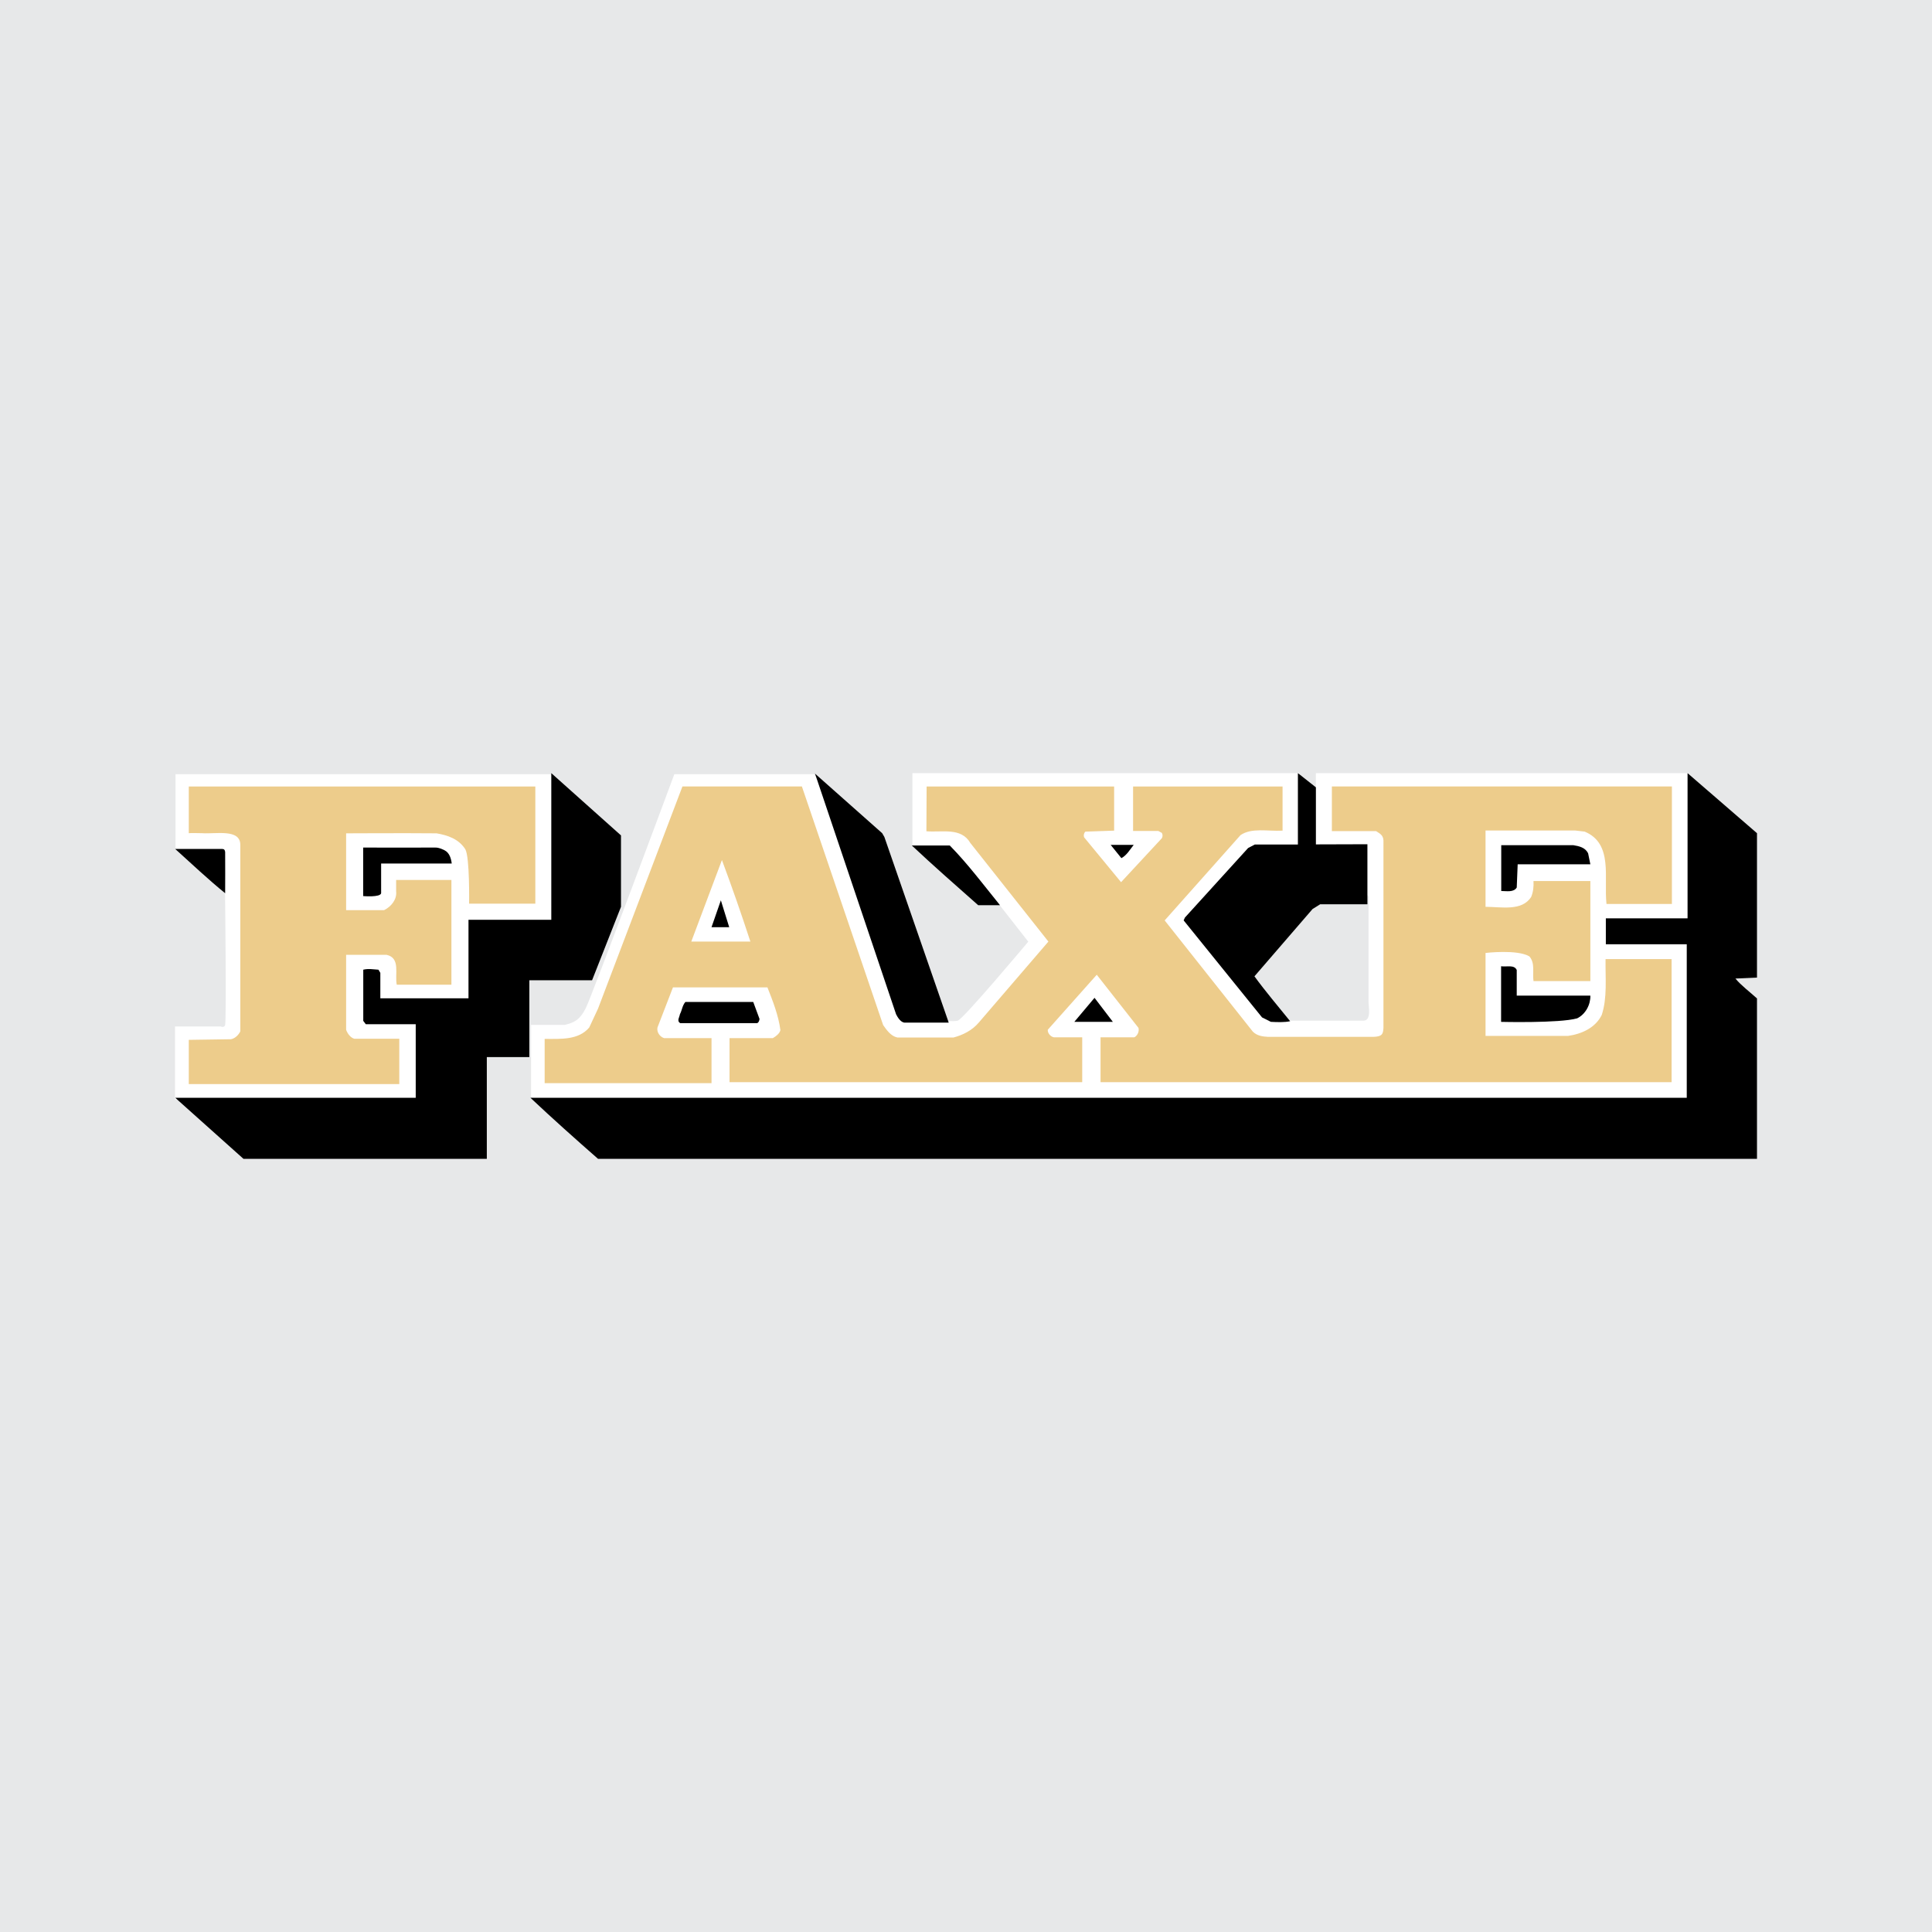 <?xml version="1.0" encoding="utf-8"?>
<!-- Generator: Adobe Illustrator 13.0.0, SVG Export Plug-In . SVG Version: 6.00 Build 14948)  -->
<!DOCTYPE svg PUBLIC "-//W3C//DTD SVG 1.0//EN" "http://www.w3.org/TR/2001/REC-SVG-20010904/DTD/svg10.dtd">
<svg version="1.0" id="Layer_1" xmlns="http://www.w3.org/2000/svg" xmlns:xlink="http://www.w3.org/1999/xlink" x="0px" y="0px"
	 width="192.756px" height="192.756px" viewBox="0 0 192.756 192.756" enable-background="new 0 0 192.756 192.756"
	 xml:space="preserve">
<g>
	<polygon fill-rule="evenodd" clip-rule="evenodd" fill="#E7E8E9" points="0,0 192.756,0 192.756,192.756 0,192.756 0,0 	"/>
	<path fill-rule="evenodd" clip-rule="evenodd" fill="#FFFFFF" d="M17.461,109.717v-7.306h4.571c0,0,0.263,0.158,0.42-0.105
		c0.158-0.26,0-13.241,0-13.241l-4.94-4.362V77.24h37.469l3.73,9.669l-2.365,6.726l-7.357,3.47l-3.678,5.148l-1.998,5.886
		l-0.839,3.679L17.461,109.717L17.461,109.717z"/>
	<path fill-rule="evenodd" clip-rule="evenodd" fill="#FFFFFF" d="M58.766,110.661l-5.782-1.156v-7.251h3.363
		c0.842-0.208,1.471-0.42,2.101-1.68c0.632-1.262,8.831-23.334,8.831-23.334h13.977l12.298,24.279l0.735,0.314
		c0,0,0.735,0.105,1.26,0c0.526-0.106,7.042-7.883,7.042-7.883l-4.938-6.306l-6.621-3.363v-7.145h38.571l1.365,4.203l-1.365,6.305
		l-5.569,9.04l2.836,4.521l1.786,0.629c0,0,6.519,0,7.356,0c0.841,0,0.526-1.365,0.526-1.892c0-0.524,0-10.509,0-10.509
		l-5.255-4.834v-7.463h37.1l3.89,4.414l-3.153,29.847L58.766,110.661L58.766,110.661z"/>
	<path fill-rule="evenodd" clip-rule="evenodd" d="M175.295,97.534l-2.152,0.095c0.57,0.695,1.428,1.325,2.152,1.987v16.003H59.668
		c-2.302-2.019-4.541-4.014-6.748-6.094h115.368V94.209h-8.073v-2.585h8.153V77.137l6.927,5.992V97.534L175.295,97.534z"/>
	<path fill-rule="evenodd" clip-rule="evenodd" d="M131.287,78.553v5.693l5.14-0.016v5.99h-4.712l-0.76,0.473l-5.799,6.715
		c1.103,1.514,2.365,2.996,3.562,4.479c-0.567,0.126-1.322,0.094-1.924,0.062l-0.882-0.444l-7.82-9.677l0.127-0.283l6.305-6.939
		l0.665-0.346h4.302v-7.125L131.287,78.553L131.287,78.553z"/>
	<path fill-rule="evenodd" clip-rule="evenodd" d="M88.234,83.505l6.42,18.523H90.22c-0.377-0.062-0.661-0.521-0.819-0.836
		l-8.103-24.056L81.33,77.2l6.685,5.928L88.234,83.505L88.234,83.505z"/>
	<path fill-rule="evenodd" clip-rule="evenodd" d="M61.955,90.473l-2.885,7.331h-6.258v7.662H48.57v10.153H24.293l-6.812-6.094
		h23.996v-7.339h-4.983l-0.251-0.333v-5.106c0.535-0.125,0.979-0.031,1.514,0l0.189,0.315v2.539h8.795v-7.835h8.262V77.137
		l6.953,6.212V90.473L61.955,90.473z"/>
	<path fill-rule="evenodd" clip-rule="evenodd" fill="#EDCC8B" d="M166.805,90.19h-6.525c-0.283-2.617,0.694-6.023-2.177-7.219
		l-0.944-0.111h-8.947v7.614c1.576,0,3.649,0.472,4.564-1.008c0.189-0.475,0.253-1.025,0.221-1.562h5.674v9.98h-5.674
		c-0.125-0.853,0.189-1.766-0.409-2.462c-1.199-0.724-4.376-0.345-4.376-0.345v8.277h8.22c1.358-0.188,2.746-0.804,3.376-2.099
		c0.561-1.734,0.352-3.597,0.377-5.564h6.59v12.279h-56.975v-4.48h3.376c0.314-0.161,0.504-0.594,0.409-0.939l-4.162-5.299
		l-4.886,5.487c-0.032,0.346,0.282,0.687,0.598,0.751h2.837v4.48H72.786v-4.396h4.319c0.283-0.158,0.693-0.458,0.755-0.805
		c-0.188-1.451-0.755-2.898-1.293-4.257h-9.426l-1.545,4.005c-0.094,0.473,0.251,0.931,0.664,1.057h4.729v4.491H54.341v-4.413
		c1.639,0,3.371,0.126,4.445-1.135l0.882-1.892l8.418-22.159h11.919l8.104,23.798c0.347,0.504,0.787,1.12,1.42,1.246h5.61
		c0.947-0.253,1.86-0.711,2.522-1.497l6.938-8.072l-7.789-9.838c-0.913-1.577-2.806-1.04-4.382-1.168l0.021-4.468h18.708v4.406
		l-2.868,0.098c-0.16,0.158-0.192,0.378-0.129,0.566l3.689,4.478l4.067-4.383c0.096-0.158,0.096-0.378,0-0.535l-0.346-0.189h-2.522
		v-4.44h14.914v4.406c-1.515,0.077-3.061-0.314-4.193,0.444L116.2,91.83l8.796,11.097c0.412,0.41,0.947,0.489,1.515,0.521h10.498
		c0.948-0.023,0.979-0.341,1.018-0.891V83.852c-0.023-0.567-0.418-0.71-0.732-0.93h-4.415v-4.455h33.926V90.19L166.805,90.19z"/>
	<path fill-rule="evenodd" clip-rule="evenodd" fill="#EDCC8B" d="M53.41,90.158h-6.606c0,0,0.072-4.629-0.378-5.424
		c-0.661-1.04-1.766-1.403-2.868-1.592c-3.061-0.032-9.025,0-9.025,0v7.663h3.79c0.697-0.346,1.293-1.057,1.199-1.877v-1.133h5.516
		v10.451h-5.453c-0.222-1.04,0.41-2.663-1.01-2.981h-4.042c0,0,0,7.727,0,7.475c0.126,0.378,0.449,0.805,0.827,0.898h4.477v4.522
		H18.835v-4.413l4.196-0.062c0.409-0.063,0.787-0.441,0.944-0.788V84.262c-0.021-1.586-2.458-1.039-3.781-1.133
		c-1.285-0.032-1.359,0-1.359,0v-4.661H53.41V90.158L53.41,90.158z"/>
	<path fill-rule="evenodd" clip-rule="evenodd" d="M113.111,84.292c-0.378,0.473-0.695,1.043-1.231,1.326l-1.07-1.326H113.111
		L113.111,84.292z"/>
	<path fill-rule="evenodd" clip-rule="evenodd" d="M156.97,84.324c0.566,0.095,1.196,0.221,1.479,0.822l0.221,1.087h-7.251
		l-0.094,2.316c-0.314,0.504-1.009,0.347-1.546,0.347v-4.572H156.97L156.97,84.324z"/>
	<path fill-rule="evenodd" clip-rule="evenodd" d="M94.76,84.356c1.798,1.829,3.375,3.941,5.013,5.959h-2.176
		c-2.208-1.956-4.478-3.942-6.622-5.959H94.76L94.76,84.356z"/>
	<path fill-rule="evenodd" clip-rule="evenodd" d="M44.345,84.828c0.504,0.255,0.661,0.822,0.724,1.325h-7.044v2.963
		c-0.078,0.435-1.792,0.286-1.792,0.286v-4.84c0,0,6.948,0.009,7.199,0C43.821,84.545,44.345,84.828,44.345,84.828L44.345,84.828z"
		/>
	<path fill-rule="evenodd" clip-rule="evenodd" d="M22.464,85.017c0.015,0.217,0,4.099,0,4.099
		c-1.671-1.354-3.375-2.963-4.983-4.414c0,0,4.517,0,4.7,0C22.361,84.702,22.447,84.802,22.464,85.017L22.464,85.017z"/>
	<path fill-rule="evenodd" clip-rule="evenodd" fill="#FFFFFF" d="M74.866,93.942H68.97l3.057-8.135
		C73.037,88.518,73.981,91.229,74.866,93.942L74.866,93.942z"/>
	<polygon fill-rule="evenodd" clip-rule="evenodd" points="72.754,92.508 70.987,92.508 71.921,89.826 72.754,92.508 	"/>
	<path fill-rule="evenodd" clip-rule="evenodd" d="M151.325,96.779v2.553h7.345c0.031,0.884-0.473,1.86-1.322,2.27
		c-1.786,0.495-7.583,0.35-7.583,0.35v-5.55C150.3,96.495,151.072,96.212,151.325,96.779L151.325,96.779z"/>
	<polygon fill-rule="evenodd" clip-rule="evenodd" points="111.03,101.951 107.184,101.951 109.201,99.553 111.03,101.951 	"/>
	<path fill-rule="evenodd" clip-rule="evenodd" d="M75.779,101.664c-0.031,0.158-0.062,0.318-0.22,0.413h-7.694
		c-0.377-0.224-0.062-0.601-0.031-0.885c0.22-0.409,0.23-0.855,0.545-1.225l6.771-0.003L75.779,101.664L75.779,101.664z"/>
</g>
</svg>
